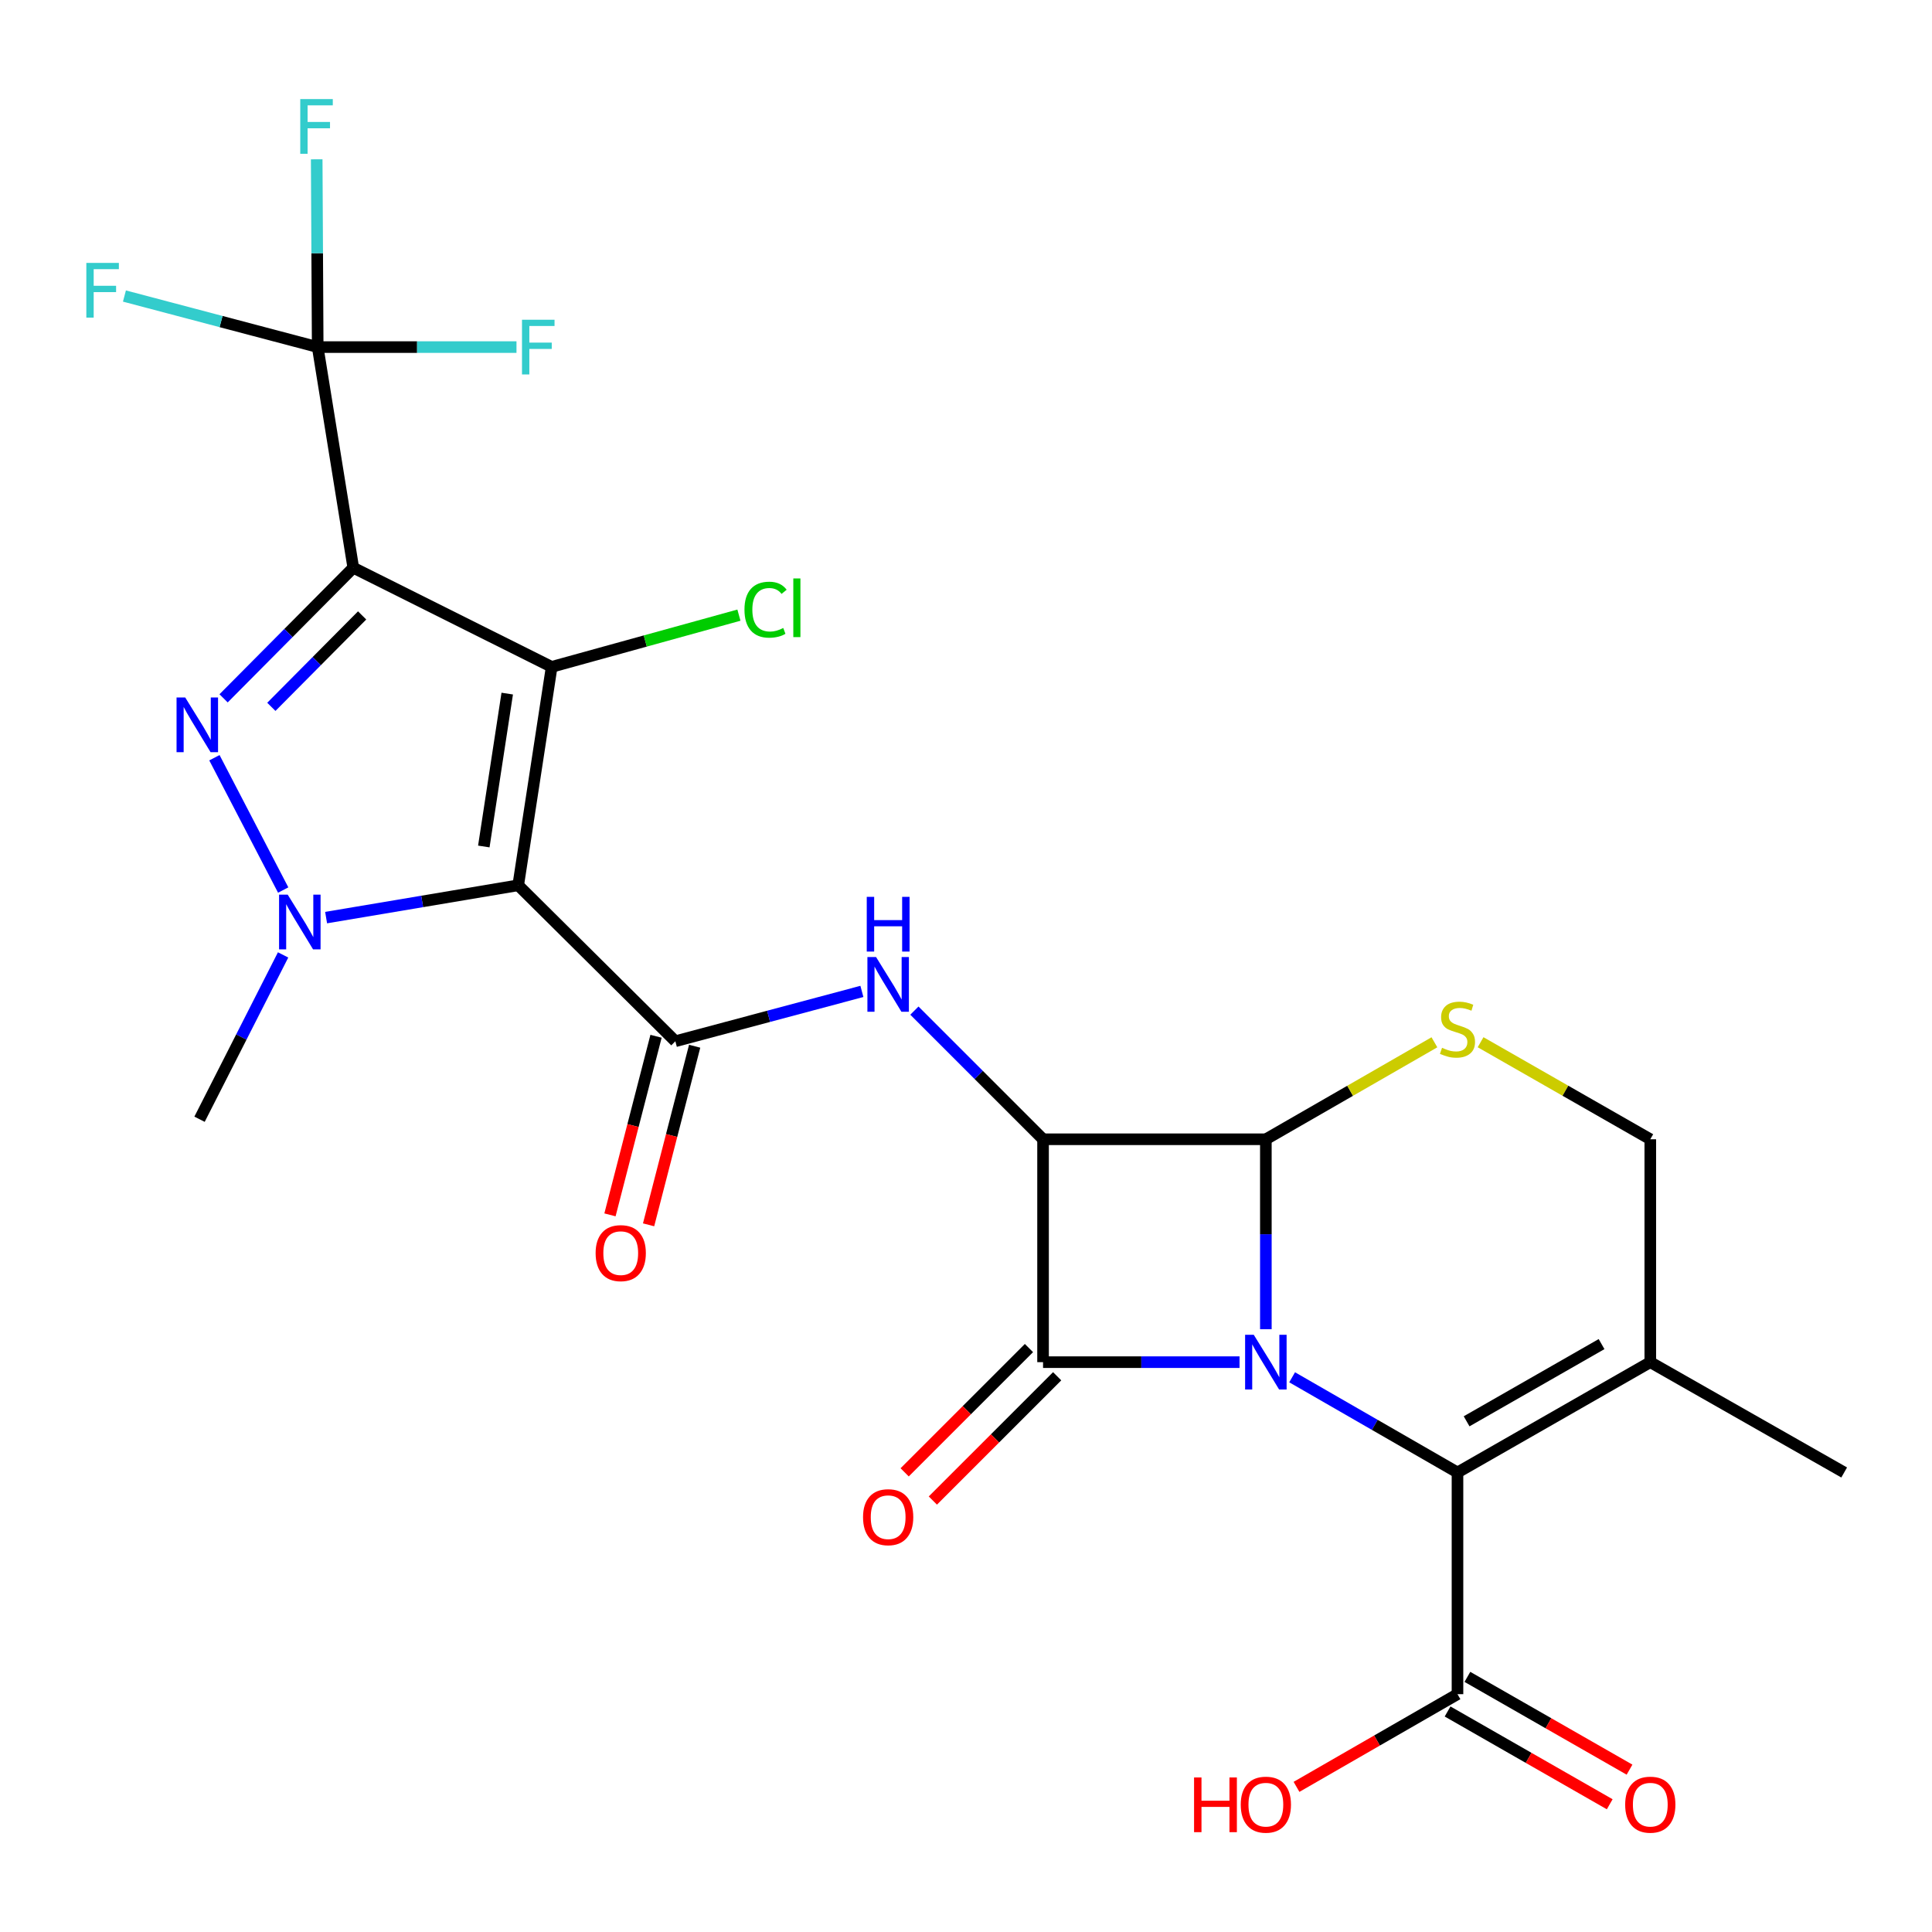 <?xml version='1.0' encoding='iso-8859-1'?>
<svg version='1.1' baseProfile='full'
              xmlns='http://www.w3.org/2000/svg'
                      xmlns:rdkit='http://www.rdkit.org/xml'
                      xmlns:xlink='http://www.w3.org/1999/xlink'
                  xml:space='preserve'
width='1000px' height='1000px' viewBox='0 0 1000 1000'>
<!-- END OF HEADER -->
<rect style='opacity:1.0;fill:#FFFFFF;stroke:none' width='1000' height='1000' x='0' y='0'> </rect>
<path class='bond-2' d='M 641.583,705.052 L 590.733,705.052' style='fill:none;fill-rule:evenodd;stroke:#0000FF;stroke-width:6px;stroke-linecap:butt;stroke-linejoin:miter;stroke-opacity:1' />
<path class='bond-2' d='M 590.733,705.052 L 539.883,705.052' style='fill:none;fill-rule:evenodd;stroke:#000000;stroke-width:6px;stroke-linecap:butt;stroke-linejoin:miter;stroke-opacity:1' />
<path class='bond-5' d='M 655.206,688.008 L 655.206,638.845' style='fill:none;fill-rule:evenodd;stroke:#0000FF;stroke-width:6px;stroke-linecap:butt;stroke-linejoin:miter;stroke-opacity:1' />
<path class='bond-5' d='M 655.206,638.845 L 655.206,589.683' style='fill:none;fill-rule:evenodd;stroke:#000000;stroke-width:6px;stroke-linecap:butt;stroke-linejoin:miter;stroke-opacity:1' />
<path class='bond-9' d='M 668.807,712.882 L 711.6,737.516' style='fill:none;fill-rule:evenodd;stroke:#0000FF;stroke-width:6px;stroke-linecap:butt;stroke-linejoin:miter;stroke-opacity:1' />
<path class='bond-9' d='M 711.6,737.516 L 754.393,762.151' style='fill:none;fill-rule:evenodd;stroke:#000000;stroke-width:6px;stroke-linecap:butt;stroke-linejoin:miter;stroke-opacity:1' />
<path class='bond-0' d='M 268.227,458.224 L 349.558,538.948' style='fill:none;fill-rule:evenodd;stroke:#000000;stroke-width:6px;stroke-linecap:butt;stroke-linejoin:miter;stroke-opacity:1' />
<path class='bond-4' d='M 268.227,458.224 L 285.544,345.172' style='fill:none;fill-rule:evenodd;stroke:#000000;stroke-width:6px;stroke-linecap:butt;stroke-linejoin:miter;stroke-opacity:1' />
<path class='bond-4' d='M 250.42,438.141 L 262.542,359.004' style='fill:none;fill-rule:evenodd;stroke:#000000;stroke-width:6px;stroke-linecap:butt;stroke-linejoin:miter;stroke-opacity:1' />
<path class='bond-7' d='M 268.227,458.224 L 218.509,466.587' style='fill:none;fill-rule:evenodd;stroke:#000000;stroke-width:6px;stroke-linecap:butt;stroke-linejoin:miter;stroke-opacity:1' />
<path class='bond-7' d='M 218.509,466.587 L 168.792,474.95' style='fill:none;fill-rule:evenodd;stroke:#0000FF;stroke-width:6px;stroke-linecap:butt;stroke-linejoin:miter;stroke-opacity:1' />
<path class='bond-1' d='M 182.858,293.852 L 285.544,345.172' style='fill:none;fill-rule:evenodd;stroke:#000000;stroke-width:6px;stroke-linecap:butt;stroke-linejoin:miter;stroke-opacity:1' />
<path class='bond-11' d='M 182.858,293.852 L 164.441,179.653' style='fill:none;fill-rule:evenodd;stroke:#000000;stroke-width:6px;stroke-linecap:butt;stroke-linejoin:miter;stroke-opacity:1' />
<path class='bond-28' d='M 182.858,293.852 L 149.293,327.656' style='fill:none;fill-rule:evenodd;stroke:#000000;stroke-width:6px;stroke-linecap:butt;stroke-linejoin:miter;stroke-opacity:1' />
<path class='bond-28' d='M 149.293,327.656 L 115.728,361.46' style='fill:none;fill-rule:evenodd;stroke:#0000FF;stroke-width:6px;stroke-linecap:butt;stroke-linejoin:miter;stroke-opacity:1' />
<path class='bond-28' d='M 187.437,318.538 L 163.941,342.201' style='fill:none;fill-rule:evenodd;stroke:#000000;stroke-width:6px;stroke-linecap:butt;stroke-linejoin:miter;stroke-opacity:1' />
<path class='bond-28' d='M 163.941,342.201 L 140.445,365.863' style='fill:none;fill-rule:evenodd;stroke:#0000FF;stroke-width:6px;stroke-linecap:butt;stroke-linejoin:miter;stroke-opacity:1' />
<path class='bond-16' d='M 532.585,697.753 L 500.415,729.918' style='fill:none;fill-rule:evenodd;stroke:#000000;stroke-width:6px;stroke-linecap:butt;stroke-linejoin:miter;stroke-opacity:1' />
<path class='bond-16' d='M 500.415,729.918 L 468.246,762.083' style='fill:none;fill-rule:evenodd;stroke:#FF0000;stroke-width:6px;stroke-linecap:butt;stroke-linejoin:miter;stroke-opacity:1' />
<path class='bond-16' d='M 547.18,712.351 L 515.011,744.515' style='fill:none;fill-rule:evenodd;stroke:#000000;stroke-width:6px;stroke-linecap:butt;stroke-linejoin:miter;stroke-opacity:1' />
<path class='bond-16' d='M 515.011,744.515 L 482.841,776.68' style='fill:none;fill-rule:evenodd;stroke:#FF0000;stroke-width:6px;stroke-linecap:butt;stroke-linejoin:miter;stroke-opacity:1' />
<path class='bond-26' d='M 539.883,705.052 L 539.883,589.683' style='fill:none;fill-rule:evenodd;stroke:#000000;stroke-width:6px;stroke-linecap:butt;stroke-linejoin:miter;stroke-opacity:1' />
<path class='bond-3' d='M 539.883,589.683 L 655.206,589.683' style='fill:none;fill-rule:evenodd;stroke:#000000;stroke-width:6px;stroke-linecap:butt;stroke-linejoin:miter;stroke-opacity:1' />
<path class='bond-10' d='M 539.883,589.683 L 506.583,556.388' style='fill:none;fill-rule:evenodd;stroke:#000000;stroke-width:6px;stroke-linecap:butt;stroke-linejoin:miter;stroke-opacity:1' />
<path class='bond-10' d='M 506.583,556.388 L 473.284,523.093' style='fill:none;fill-rule:evenodd;stroke:#0000FF;stroke-width:6px;stroke-linecap:butt;stroke-linejoin:miter;stroke-opacity:1' />
<path class='bond-18' d='M 285.544,345.172 L 334.004,331.784' style='fill:none;fill-rule:evenodd;stroke:#000000;stroke-width:6px;stroke-linecap:butt;stroke-linejoin:miter;stroke-opacity:1' />
<path class='bond-18' d='M 334.004,331.784 L 382.465,318.397' style='fill:none;fill-rule:evenodd;stroke:#00CC00;stroke-width:6px;stroke-linecap:butt;stroke-linejoin:miter;stroke-opacity:1' />
<path class='bond-12' d='M 655.206,589.683 L 698.829,564.585' style='fill:none;fill-rule:evenodd;stroke:#000000;stroke-width:6px;stroke-linecap:butt;stroke-linejoin:miter;stroke-opacity:1' />
<path class='bond-12' d='M 698.829,564.585 L 742.452,539.488' style='fill:none;fill-rule:evenodd;stroke:#CCCC00;stroke-width:6px;stroke-linecap:butt;stroke-linejoin:miter;stroke-opacity:1' />
<path class='bond-6' d='M 110.979,392.197 L 146.58,460.682' style='fill:none;fill-rule:evenodd;stroke:#0000FF;stroke-width:6px;stroke-linecap:butt;stroke-linejoin:miter;stroke-opacity:1' />
<path class='bond-23' d='M 146.53,494.261 L 124.906,536.789' style='fill:none;fill-rule:evenodd;stroke:#0000FF;stroke-width:6px;stroke-linecap:butt;stroke-linejoin:miter;stroke-opacity:1' />
<path class='bond-23' d='M 124.906,536.789 L 103.281,579.316' style='fill:none;fill-rule:evenodd;stroke:#000000;stroke-width:6px;stroke-linecap:butt;stroke-linejoin:miter;stroke-opacity:1' />
<path class='bond-8' d='M 349.558,538.948 L 397.839,526.05' style='fill:none;fill-rule:evenodd;stroke:#000000;stroke-width:6px;stroke-linecap:butt;stroke-linejoin:miter;stroke-opacity:1' />
<path class='bond-8' d='M 397.839,526.05 L 446.119,513.152' style='fill:none;fill-rule:evenodd;stroke:#0000FF;stroke-width:6px;stroke-linecap:butt;stroke-linejoin:miter;stroke-opacity:1' />
<path class='bond-17' d='M 339.564,536.37 L 327.642,582.59' style='fill:none;fill-rule:evenodd;stroke:#000000;stroke-width:6px;stroke-linecap:butt;stroke-linejoin:miter;stroke-opacity:1' />
<path class='bond-17' d='M 327.642,582.59 L 315.719,628.81' style='fill:none;fill-rule:evenodd;stroke:#FF0000;stroke-width:6px;stroke-linecap:butt;stroke-linejoin:miter;stroke-opacity:1' />
<path class='bond-17' d='M 359.553,541.526 L 347.63,587.746' style='fill:none;fill-rule:evenodd;stroke:#000000;stroke-width:6px;stroke-linecap:butt;stroke-linejoin:miter;stroke-opacity:1' />
<path class='bond-17' d='M 347.63,587.746 L 335.707,633.966' style='fill:none;fill-rule:evenodd;stroke:#FF0000;stroke-width:6px;stroke-linecap:butt;stroke-linejoin:miter;stroke-opacity:1' />
<path class='bond-13' d='M 754.393,762.151 L 854.188,705.052' style='fill:none;fill-rule:evenodd;stroke:#000000;stroke-width:6px;stroke-linecap:butt;stroke-linejoin:miter;stroke-opacity:1' />
<path class='bond-13' d='M 759.111,735.669 L 828.967,695.7' style='fill:none;fill-rule:evenodd;stroke:#000000;stroke-width:6px;stroke-linecap:butt;stroke-linejoin:miter;stroke-opacity:1' />
<path class='bond-14' d='M 754.393,762.151 L 754.393,876.901' style='fill:none;fill-rule:evenodd;stroke:#000000;stroke-width:6px;stroke-linecap:butt;stroke-linejoin:miter;stroke-opacity:1' />
<path class='bond-20' d='M 164.441,179.653 L 114.424,166.438' style='fill:none;fill-rule:evenodd;stroke:#000000;stroke-width:6px;stroke-linecap:butt;stroke-linejoin:miter;stroke-opacity:1' />
<path class='bond-20' d='M 114.424,166.438 L 64.407,153.223' style='fill:none;fill-rule:evenodd;stroke:#33CCCC;stroke-width:6px;stroke-linecap:butt;stroke-linejoin:miter;stroke-opacity:1' />
<path class='bond-21' d='M 164.441,179.653 L 164.182,131.056' style='fill:none;fill-rule:evenodd;stroke:#000000;stroke-width:6px;stroke-linecap:butt;stroke-linejoin:miter;stroke-opacity:1' />
<path class='bond-21' d='M 164.182,131.056 L 163.923,82.458' style='fill:none;fill-rule:evenodd;stroke:#33CCCC;stroke-width:6px;stroke-linecap:butt;stroke-linejoin:miter;stroke-opacity:1' />
<path class='bond-22' d='M 164.441,179.653 L 215.886,179.653' style='fill:none;fill-rule:evenodd;stroke:#000000;stroke-width:6px;stroke-linecap:butt;stroke-linejoin:miter;stroke-opacity:1' />
<path class='bond-22' d='M 215.886,179.653 L 267.331,179.653' style='fill:none;fill-rule:evenodd;stroke:#33CCCC;stroke-width:6px;stroke-linecap:butt;stroke-linejoin:miter;stroke-opacity:1' />
<path class='bond-27' d='M 766.347,539.453 L 810.268,564.568' style='fill:none;fill-rule:evenodd;stroke:#CCCC00;stroke-width:6px;stroke-linecap:butt;stroke-linejoin:miter;stroke-opacity:1' />
<path class='bond-27' d='M 810.268,564.568 L 854.188,589.683' style='fill:none;fill-rule:evenodd;stroke:#000000;stroke-width:6px;stroke-linecap:butt;stroke-linejoin:miter;stroke-opacity:1' />
<path class='bond-15' d='M 854.188,705.052 L 854.188,589.683' style='fill:none;fill-rule:evenodd;stroke:#000000;stroke-width:6px;stroke-linecap:butt;stroke-linejoin:miter;stroke-opacity:1' />
<path class='bond-25' d='M 854.188,705.052 L 954.545,762.151' style='fill:none;fill-rule:evenodd;stroke:#000000;stroke-width:6px;stroke-linecap:butt;stroke-linejoin:miter;stroke-opacity:1' />
<path class='bond-19' d='M 749.267,885.859 L 791.227,909.872' style='fill:none;fill-rule:evenodd;stroke:#000000;stroke-width:6px;stroke-linecap:butt;stroke-linejoin:miter;stroke-opacity:1' />
<path class='bond-19' d='M 791.227,909.872 L 833.187,933.885' style='fill:none;fill-rule:evenodd;stroke:#FF0000;stroke-width:6px;stroke-linecap:butt;stroke-linejoin:miter;stroke-opacity:1' />
<path class='bond-19' d='M 759.52,867.943 L 801.48,891.956' style='fill:none;fill-rule:evenodd;stroke:#000000;stroke-width:6px;stroke-linecap:butt;stroke-linejoin:miter;stroke-opacity:1' />
<path class='bond-19' d='M 801.48,891.956 L 843.44,915.969' style='fill:none;fill-rule:evenodd;stroke:#FF0000;stroke-width:6px;stroke-linecap:butt;stroke-linejoin:miter;stroke-opacity:1' />
<path class='bond-24' d='M 754.393,876.901 L 712.73,900.89' style='fill:none;fill-rule:evenodd;stroke:#000000;stroke-width:6px;stroke-linecap:butt;stroke-linejoin:miter;stroke-opacity:1' />
<path class='bond-24' d='M 712.73,900.89 L 671.067,924.879' style='fill:none;fill-rule:evenodd;stroke:#FF0000;stroke-width:6px;stroke-linecap:butt;stroke-linejoin:miter;stroke-opacity:1' />
<path  class='atom-0' d='M 648.946 690.892
L 658.226 705.892
Q 659.146 707.372, 660.626 710.052
Q 662.106 712.732, 662.186 712.892
L 662.186 690.892
L 665.946 690.892
L 665.946 719.212
L 662.066 719.212
L 652.106 702.812
Q 650.946 700.892, 649.706 698.692
Q 648.506 696.492, 648.146 695.812
L 648.146 719.212
L 644.466 719.212
L 644.466 690.892
L 648.946 690.892
' fill='#0000FF'/>
<path  class='atom-7' d='M 95.863 361.001
L 105.143 376.001
Q 106.063 377.481, 107.543 380.161
Q 109.023 382.841, 109.103 383.001
L 109.103 361.001
L 112.863 361.001
L 112.863 389.321
L 108.983 389.321
L 99.023 372.921
Q 97.863 371.001, 96.623 368.801
Q 95.423 366.601, 95.063 365.921
L 95.063 389.321
L 91.383 389.321
L 91.383 361.001
L 95.863 361.001
' fill='#0000FF'/>
<path  class='atom-8' d='M 148.926 463.078
L 158.206 478.078
Q 159.126 479.558, 160.606 482.238
Q 162.086 484.918, 162.166 485.078
L 162.166 463.078
L 165.926 463.078
L 165.926 491.398
L 162.046 491.398
L 152.086 474.998
Q 150.926 473.078, 149.686 470.878
Q 148.486 468.678, 148.126 467.998
L 148.126 491.398
L 144.446 491.398
L 144.446 463.078
L 148.926 463.078
' fill='#0000FF'/>
<path  class='atom-11' d='M 453.449 495.361
L 462.729 510.361
Q 463.649 511.841, 465.129 514.521
Q 466.609 517.201, 466.689 517.361
L 466.689 495.361
L 470.449 495.361
L 470.449 523.681
L 466.569 523.681
L 456.609 507.281
Q 455.449 505.361, 454.209 503.161
Q 453.009 500.961, 452.649 500.281
L 452.649 523.681
L 448.969 523.681
L 448.969 495.361
L 453.449 495.361
' fill='#0000FF'/>
<path  class='atom-11' d='M 448.629 464.209
L 452.469 464.209
L 452.469 476.249
L 466.949 476.249
L 466.949 464.209
L 470.789 464.209
L 470.789 492.529
L 466.949 492.529
L 466.949 479.449
L 452.469 479.449
L 452.469 492.529
L 448.629 492.529
L 448.629 464.209
' fill='#0000FF'/>
<path  class='atom-13' d='M 746.393 542.338
Q 746.713 542.458, 748.033 543.018
Q 749.353 543.578, 750.793 543.938
Q 752.273 544.258, 753.713 544.258
Q 756.393 544.258, 757.953 542.978
Q 759.513 541.658, 759.513 539.378
Q 759.513 537.818, 758.713 536.858
Q 757.953 535.898, 756.753 535.378
Q 755.553 534.858, 753.553 534.258
Q 751.033 533.498, 749.513 532.778
Q 748.033 532.058, 746.953 530.538
Q 745.913 529.018, 745.913 526.458
Q 745.913 522.898, 748.313 520.698
Q 750.753 518.498, 755.553 518.498
Q 758.833 518.498, 762.553 520.058
L 761.633 523.138
Q 758.233 521.738, 755.673 521.738
Q 752.913 521.738, 751.393 522.898
Q 749.873 524.018, 749.913 525.978
Q 749.913 527.498, 750.673 528.418
Q 751.473 529.338, 752.593 529.858
Q 753.753 530.378, 755.673 530.978
Q 758.233 531.778, 759.753 532.578
Q 761.273 533.378, 762.353 535.018
Q 763.473 536.618, 763.473 539.378
Q 763.473 543.298, 760.833 545.418
Q 758.233 547.498, 753.873 547.498
Q 751.353 547.498, 749.433 546.938
Q 747.553 546.418, 745.313 545.498
L 746.393 542.338
' fill='#CCCC00'/>
<path  class='atom-17' d='M 446.709 785.294
Q 446.709 778.494, 450.069 774.694
Q 453.429 770.894, 459.709 770.894
Q 465.989 770.894, 469.349 774.694
Q 472.709 778.494, 472.709 785.294
Q 472.709 792.174, 469.309 796.094
Q 465.909 799.974, 459.709 799.974
Q 453.469 799.974, 450.069 796.094
Q 446.709 792.214, 446.709 785.294
M 459.709 796.774
Q 464.029 796.774, 466.349 793.894
Q 468.709 790.974, 468.709 785.294
Q 468.709 779.734, 466.349 776.934
Q 464.029 774.094, 459.709 774.094
Q 455.389 774.094, 453.029 776.894
Q 450.709 779.694, 450.709 785.294
Q 450.709 791.014, 453.029 793.894
Q 455.389 796.774, 459.709 796.774
' fill='#FF0000'/>
<path  class='atom-18' d='M 308.29 648.617
Q 308.29 641.817, 311.65 638.017
Q 315.01 634.217, 321.29 634.217
Q 327.57 634.217, 330.93 638.017
Q 334.29 641.817, 334.29 648.617
Q 334.29 655.497, 330.89 659.417
Q 327.49 663.297, 321.29 663.297
Q 315.05 663.297, 311.65 659.417
Q 308.29 655.537, 308.29 648.617
M 321.29 660.097
Q 325.61 660.097, 327.93 657.217
Q 330.29 654.297, 330.29 648.617
Q 330.29 643.057, 327.93 640.257
Q 325.61 637.417, 321.29 637.417
Q 316.97 637.417, 314.61 640.217
Q 312.29 643.017, 312.29 648.617
Q 312.29 654.337, 314.61 657.217
Q 316.97 660.097, 321.29 660.097
' fill='#FF0000'/>
<path  class='atom-19' d='M 385.336 315.567
Q 385.336 308.527, 388.616 304.847
Q 391.936 301.127, 398.216 301.127
Q 404.056 301.127, 407.176 305.247
L 404.536 307.407
Q 402.256 304.407, 398.216 304.407
Q 393.936 304.407, 391.656 307.287
Q 389.416 310.127, 389.416 315.567
Q 389.416 321.167, 391.736 324.047
Q 394.096 326.927, 398.656 326.927
Q 401.776 326.927, 405.416 325.047
L 406.536 328.047
Q 405.056 329.007, 402.816 329.567
Q 400.576 330.127, 398.096 330.127
Q 391.936 330.127, 388.616 326.367
Q 385.336 322.607, 385.336 315.567
' fill='#00CC00'/>
<path  class='atom-19' d='M 410.616 299.407
L 414.296 299.407
L 414.296 329.767
L 410.616 329.767
L 410.616 299.407
' fill='#00CC00'/>
<path  class='atom-20' d='M 841.188 934.092
Q 841.188 927.292, 844.548 923.492
Q 847.908 919.692, 854.188 919.692
Q 860.468 919.692, 863.828 923.492
Q 867.188 927.292, 867.188 934.092
Q 867.188 940.972, 863.788 944.892
Q 860.388 948.772, 854.188 948.772
Q 847.948 948.772, 844.548 944.892
Q 841.188 941.012, 841.188 934.092
M 854.188 945.572
Q 858.508 945.572, 860.828 942.692
Q 863.188 939.772, 863.188 934.092
Q 863.188 928.532, 860.828 925.732
Q 858.508 922.892, 854.188 922.892
Q 849.868 922.892, 847.508 925.692
Q 845.188 928.492, 845.188 934.092
Q 845.188 939.812, 847.508 942.692
Q 849.868 945.572, 854.188 945.572
' fill='#FF0000'/>
<path  class='atom-21' d='M 44.689 136.078
L 61.529 136.078
L 61.529 139.318
L 48.489 139.318
L 48.489 147.918
L 60.089 147.918
L 60.089 151.198
L 48.489 151.198
L 48.489 164.398
L 44.689 164.398
L 44.689 136.078
' fill='#33CCCC'/>
<path  class='atom-22' d='M 155.413 51.283
L 172.253 51.283
L 172.253 54.523
L 159.213 54.523
L 159.213 63.123
L 170.813 63.123
L 170.813 66.403
L 159.213 66.403
L 159.213 79.603
L 155.413 79.603
L 155.413 51.283
' fill='#33CCCC'/>
<path  class='atom-23' d='M 270.185 165.493
L 287.025 165.493
L 287.025 168.733
L 273.985 168.733
L 273.985 177.333
L 285.585 177.333
L 285.585 180.613
L 273.985 180.613
L 273.985 193.813
L 270.185 193.813
L 270.185 165.493
' fill='#33CCCC'/>
<path  class='atom-25' d='M 618.046 920.012
L 621.886 920.012
L 621.886 932.052
L 636.366 932.052
L 636.366 920.012
L 640.206 920.012
L 640.206 948.332
L 636.366 948.332
L 636.366 935.252
L 621.886 935.252
L 621.886 948.332
L 618.046 948.332
L 618.046 920.012
' fill='#FF0000'/>
<path  class='atom-25' d='M 642.206 934.092
Q 642.206 927.292, 645.566 923.492
Q 648.926 919.692, 655.206 919.692
Q 661.486 919.692, 664.846 923.492
Q 668.206 927.292, 668.206 934.092
Q 668.206 940.972, 664.806 944.892
Q 661.406 948.772, 655.206 948.772
Q 648.966 948.772, 645.566 944.892
Q 642.206 941.012, 642.206 934.092
M 655.206 945.572
Q 659.526 945.572, 661.846 942.692
Q 664.206 939.772, 664.206 934.092
Q 664.206 928.532, 661.846 925.732
Q 659.526 922.892, 655.206 922.892
Q 650.886 922.892, 648.526 925.692
Q 646.206 928.492, 646.206 934.092
Q 646.206 939.812, 648.526 942.692
Q 650.886 945.572, 655.206 945.572
' fill='#FF0000'/>
</svg>
